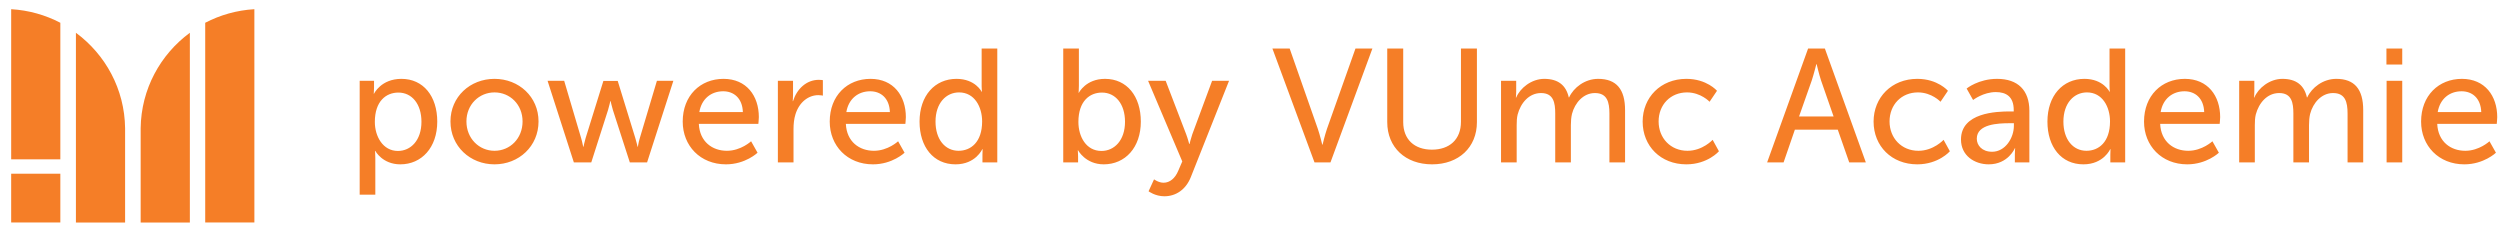 
<svg width="155px" height="14px" viewBox="0 0 155 14" version="1.1" xmlns="http://www.w3.org/2000/svg" xmlns:xlink="http://www.w3.org/1999/xlink">
    <g id="Page-1" stroke="none" stroke-width="1" fill="none" fill-rule="evenodd">
        <g id="MOOS-archief-opzet-pdf-def" transform="translate(-211, -822)" fill="#F57E27">
            <path d="M233.3,834.069 L233.3,827.009 L234.19,827.009 L234.19,827.439 C234.19,827.639 234.17,827.809 234.17,827.809 L234.19,827.809 C234.19,827.809 234.62,826.889 235.89,826.889 C237.25,826.889 238.11,827.969 238.11,829.539 C238.11,831.149 237.14,832.189 235.82,832.189 C234.71,832.189 234.27,831.359 234.27,831.359 L234.25,831.359 C234.25,831.359 234.27,831.539 234.27,831.799 L234.27,834.069 L233.3,834.069 Z M234.24,829.559 C234.24,830.459 234.74,831.359 235.67,831.359 C236.47,831.359 237.13,830.699 237.13,829.549 C237.13,828.449 236.54,827.739 235.7,827.739 C234.94,827.739 234.24,828.269 234.24,829.559 Z M238.929,829.529 C238.929,827.999 240.149,826.889 241.659,826.889 C243.169,826.889 244.389,827.999 244.389,829.529 C244.389,831.069 243.169,832.189 241.659,832.189 C240.149,832.189 238.929,831.069 238.929,829.529 Z M239.919,829.529 C239.919,830.589 240.709,831.349 241.659,831.349 C242.619,831.349 243.399,830.589 243.399,829.529 C243.399,828.479 242.619,827.729 241.659,827.729 C240.709,827.729 239.919,828.479 239.919,829.529 Z M246.579,832.069 L244.949,827.009 L245.979,827.009 L247.029,830.559 C247.109,830.819 247.149,831.099 247.159,831.099 L247.179,831.099 C247.179,831.099 247.229,830.819 247.309,830.559 L248.409,827.019 L249.299,827.019 L250.389,830.559 C250.469,830.819 250.529,831.099 250.529,831.099 L250.549,831.099 C250.549,831.099 250.589,830.819 250.669,830.559 L251.729,827.009 L252.749,827.009 L251.119,832.069 L250.049,832.069 L248.999,828.819 C248.919,828.559 248.859,828.269 248.859,828.269 L248.839,828.269 C248.839,828.269 248.779,828.559 248.699,828.819 L247.659,832.069 L246.579,832.069 Z M253.328,829.539 C253.328,827.929 254.418,826.889 255.858,826.889 C257.288,826.889 258.048,827.949 258.048,829.259 C258.048,829.389 258.018,829.679 258.018,829.679 L254.328,829.679 C254.378,830.789 255.168,831.349 256.068,831.349 C256.938,831.349 257.568,830.759 257.568,830.759 L257.968,831.469 C257.968,831.469 257.218,832.189 256.008,832.189 C254.418,832.189 253.328,831.039 253.328,829.539 Z M254.358,828.949 L257.058,828.949 C257.028,828.079 256.488,827.659 255.838,827.659 C255.098,827.659 254.498,828.119 254.358,828.949 Z M259.228,832.069 L259.228,827.009 L260.168,827.009 L260.168,827.889 C260.168,828.099 260.148,828.269 260.148,828.269 L260.168,828.269 C260.398,827.529 260.988,826.949 261.768,826.949 C261.898,826.949 262.018,826.969 262.018,826.969 L262.018,827.929 C262.018,827.929 261.888,827.899 261.738,827.899 C261.118,827.899 260.548,828.339 260.318,829.089 C260.228,829.379 260.198,829.689 260.198,829.999 L260.198,832.069 L259.228,832.069 Z M262.443,829.539 C262.443,827.929 263.533,826.889 264.973,826.889 C266.403,826.889 267.163,827.949 267.163,829.259 C267.163,829.389 267.133,829.679 267.133,829.679 L263.443,829.679 C263.493,830.789 264.283,831.349 265.183,831.349 C266.053,831.349 266.683,830.759 266.683,830.759 L267.083,831.469 C267.083,831.469 266.333,832.189 265.123,832.189 C263.533,832.189 262.443,831.039 262.443,829.539 Z M263.473,828.949 L266.173,828.949 C266.143,828.079 265.603,827.659 264.953,827.659 C264.213,827.659 263.613,828.119 263.473,828.949 Z M268.012,829.539 C268.012,827.929 268.962,826.889 270.302,826.889 C271.472,826.889 271.862,827.689 271.862,827.689 L271.882,827.689 C271.882,827.689 271.862,827.539 271.862,827.349 L271.862,825.009 L272.832,825.009 L272.832,832.069 L271.912,832.069 L271.912,831.589 C271.912,831.389 271.922,831.249 271.922,831.249 L271.902,831.249 C271.902,831.249 271.492,832.189 270.242,832.189 C268.872,832.189 268.012,831.109 268.012,829.539 Z M269.002,829.539 C269.002,830.639 269.592,831.349 270.432,831.349 C271.182,831.349 271.892,830.819 271.892,829.529 C271.892,828.629 271.422,827.729 270.462,827.729 C269.662,827.729 269.002,828.389 269.002,829.539 Z M276.921,832.069 L276.921,825.009 L277.891,825.009 L277.891,827.319 C277.891,827.569 277.871,827.749 277.871,827.749 L277.891,827.749 C277.891,827.749 278.321,826.889 279.511,826.889 C280.871,826.889 281.731,827.969 281.731,829.539 C281.731,831.149 280.761,832.189 279.431,832.189 C278.301,832.189 277.841,831.319 277.841,831.319 L277.821,831.319 C277.821,831.319 277.841,831.479 277.841,831.699 L277.841,832.069 L276.921,832.069 Z M277.861,829.559 C277.861,830.459 278.331,831.359 279.291,831.359 C280.091,831.359 280.751,830.699 280.751,829.549 C280.751,828.449 280.161,827.739 279.321,827.739 C278.561,827.739 277.861,828.269 277.861,829.559 Z M282.211,833.859 L282.551,833.119 C282.551,833.119 282.831,833.329 283.141,833.329 C283.531,833.329 283.861,833.049 284.051,832.589 L284.301,832.009 L282.181,827.009 L283.271,827.009 L284.541,830.319 C284.641,830.579 284.731,830.929 284.731,830.929 L284.751,830.929 C284.751,830.929 284.831,830.589 284.921,830.329 L286.151,827.009 L287.201,827.009 L284.831,832.979 C284.521,833.759 283.901,834.169 283.191,834.169 C282.621,834.169 282.211,833.859 282.211,833.859 Z M292.499,832.069 L289.889,825.009 L290.959,825.009 L292.709,829.999 C292.839,830.379 292.979,830.969 292.979,830.969 L292.999,830.969 C292.999,830.969 293.139,830.379 293.269,829.999 L295.039,825.009 L296.089,825.009 L293.489,832.069 L292.499,832.069 Z M297.009,829.569 L297.009,825.009 L297.999,825.009 L297.999,829.569 C297.999,830.649 298.699,831.279 299.779,831.279 C300.869,831.279 301.579,830.649 301.579,829.549 L301.579,825.009 L302.569,825.009 L302.569,829.569 C302.569,831.139 301.439,832.189 299.789,832.189 C298.139,832.189 297.009,831.139 297.009,829.569 Z M304.064,832.069 L304.064,827.009 L305.004,827.009 L305.004,827.679 C305.004,827.879 304.984,828.049 304.984,828.049 L305.004,828.049 C305.244,827.459 305.954,826.889 306.744,826.889 C307.594,826.889 308.094,827.279 308.264,828.039 L308.284,828.039 C308.564,827.429 309.264,826.889 310.084,826.889 C311.224,826.889 311.754,827.539 311.754,828.829 L311.754,832.069 L310.784,832.069 L310.784,829.039 C310.784,828.329 310.644,827.769 309.884,827.769 C309.174,827.769 308.644,828.369 308.464,829.059 C308.414,829.269 308.394,829.499 308.394,829.759 L308.394,832.069 L307.424,832.069 L307.424,829.039 C307.424,828.379 307.324,827.769 306.544,827.769 C305.804,827.769 305.284,828.379 305.094,829.099 C305.044,829.299 305.034,829.529 305.034,829.759 L305.034,832.069 L304.064,832.069 Z M312.844,829.539 C312.844,828.039 313.964,826.889 315.554,826.889 C316.824,826.889 317.454,827.629 317.454,827.629 L316.994,828.309 C316.994,828.309 316.454,827.729 315.594,827.729 C314.574,827.729 313.834,828.489 313.834,829.529 C313.834,830.559 314.574,831.349 315.624,831.349 C316.564,831.349 317.184,830.669 317.184,830.669 L317.574,831.379 C317.574,831.379 316.874,832.189 315.554,832.189 C313.964,832.189 312.844,831.059 312.844,829.539 Z M325.652,832.069 L324.942,830.039 L322.282,830.039 L321.582,832.069 L320.562,832.069 L323.102,825.009 L324.142,825.009 L326.682,832.069 L325.652,832.069 Z M323.632,825.979 L323.612,825.979 C323.612,825.979 323.452,826.619 323.332,826.979 L322.542,829.219 L324.682,829.219 L323.902,826.979 C323.782,826.619 323.632,825.979 323.632,825.979 Z M327.162,829.539 C327.162,828.039 328.282,826.889 329.872,826.889 C331.142,826.889 331.772,827.629 331.772,827.629 L331.312,828.309 C331.312,828.309 330.772,827.729 329.912,827.729 C328.892,827.729 328.152,828.489 328.152,829.529 C328.152,830.559 328.892,831.349 329.942,831.349 C330.882,831.349 331.502,830.669 331.502,830.669 L331.892,831.379 C331.892,831.379 331.192,832.189 329.872,832.189 C328.282,832.189 327.162,831.059 327.162,829.539 Z M332.581,830.649 C332.581,828.979 334.781,828.909 335.631,828.909 L335.851,828.909 L335.851,828.819 C335.851,827.989 335.381,827.709 334.741,827.709 C333.961,827.709 333.331,828.199 333.331,828.199 L332.931,827.489 C332.931,827.489 333.661,826.889 334.821,826.889 C336.101,826.889 336.821,827.589 336.821,828.869 L336.821,832.069 L335.921,832.069 L335.921,831.589 C335.921,831.359 335.941,831.189 335.941,831.189 L335.921,831.189 C335.921,831.189 335.511,832.189 334.301,832.189 C333.431,832.189 332.581,831.659 332.581,830.649 Z M333.561,830.599 C333.561,831.009 333.881,831.409 334.511,831.409 C335.331,831.409 335.861,830.549 335.861,829.799 L335.861,829.639 L335.611,829.639 C334.881,829.639 333.561,829.689 333.561,830.599 Z M337.941,829.539 C337.941,827.929 338.891,826.889 340.231,826.889 C341.401,826.889 341.791,827.689 341.791,827.689 L341.811,827.689 C341.811,827.689 341.791,827.539 341.791,827.349 L341.791,825.009 L342.761,825.009 L342.761,832.069 L341.841,832.069 L341.841,831.589 C341.841,831.389 341.851,831.249 341.851,831.249 L341.831,831.249 C341.831,831.249 341.421,832.189 340.171,832.189 C338.801,832.189 337.941,831.109 337.941,829.539 Z M338.931,829.539 C338.931,830.639 339.521,831.349 340.361,831.349 C341.111,831.349 341.821,830.819 341.821,829.529 C341.821,828.629 341.351,827.729 340.391,827.729 C339.591,827.729 338.931,828.389 338.931,829.539 Z M343.93,829.539 C343.93,827.929 345.02,826.889 346.46,826.889 C347.89,826.889 348.65,827.949 348.65,829.259 C348.65,829.389 348.62,829.679 348.62,829.679 L344.93,829.679 C344.98,830.789 345.77,831.349 346.67,831.349 C347.54,831.349 348.17,830.759 348.17,830.759 L348.57,831.469 C348.57,831.469 347.82,832.189 346.61,832.189 C345.02,832.189 343.93,831.039 343.93,829.539 Z M344.96,828.949 L347.66,828.949 C347.63,828.079 347.09,827.659 346.44,827.659 C345.7,827.659 345.1,828.119 344.96,828.949 Z M349.829,832.069 L349.829,827.009 L350.769,827.009 L350.769,827.679 C350.769,827.879 350.749,828.049 350.749,828.049 L350.769,828.049 C351.009,827.459 351.719,826.889 352.509,826.889 C353.359,826.889 353.859,827.279 354.029,828.039 L354.049,828.039 C354.329,827.429 355.029,826.889 355.849,826.889 C356.989,826.889 357.519,827.539 357.519,828.829 L357.519,832.069 L356.549,832.069 L356.549,829.039 C356.549,828.329 356.409,827.769 355.649,827.769 C354.939,827.769 354.409,828.369 354.229,829.059 C354.179,829.269 354.159,829.499 354.159,829.759 L354.159,832.069 L353.189,832.069 L353.189,829.039 C353.189,828.379 353.089,827.769 352.309,827.769 C351.569,827.769 351.049,828.379 350.859,829.099 C350.809,829.299 350.799,829.529 350.799,829.759 L350.799,832.069 L349.829,832.069 Z M358.959,825.999 L358.959,825.009 L359.939,825.009 L359.939,825.999 L358.959,825.999 Z M358.969,832.069 L358.969,827.009 L359.939,827.009 L359.939,832.069 L358.969,832.069 Z M361.108,829.539 C361.108,827.929 362.198,826.889 363.638,826.889 C365.068,826.889 365.828,827.949 365.828,829.259 C365.828,829.389 365.798,829.679 365.798,829.679 L362.108,829.679 C362.158,830.789 362.948,831.349 363.848,831.349 C364.718,831.349 365.348,830.759 365.348,830.759 L365.748,831.469 C365.748,831.469 364.998,832.189 363.788,832.189 C362.198,832.189 361.108,831.039 361.108,829.539 Z M362.138,828.949 L364.838,828.949 C364.808,828.079 364.268,827.659 363.618,827.659 C362.878,827.659 362.278,828.119 362.138,828.949 Z" id="poweredbyVUmcAcademie" fill-rule="nonzero"></path>
            <path d="M214.741,823.412 C213.821,822.932 212.789,822.635 211.693,822.57 L211.693,831.88 L214.741,831.88 L214.741,823.412" id="Fill-5"></path>
            <path d="M218.756,829.947 C218.726,827.524 217.534,825.378 215.707,824.032 L215.707,835.799 L218.756,835.799 L218.756,829.947" id="Fill-6"></path>
            <path d="M222.771,824.032 C220.943,825.378 219.752,827.524 219.721,829.947 L219.721,835.799 L222.771,835.799 L222.771,824.032" id="Fill-7"></path>
            <path d="M226.771,822.57 C225.676,822.635 224.644,822.932 223.723,823.412 L223.723,835.793 L226.772,835.793 L226.771,822.57" id="Fill-8"></path>
            <polygon id="Fill-9" points="211.693 835.793 214.741 835.793 214.741 832.77 211.693 832.77"></polygon>
        </g>
    </g>
</svg>
